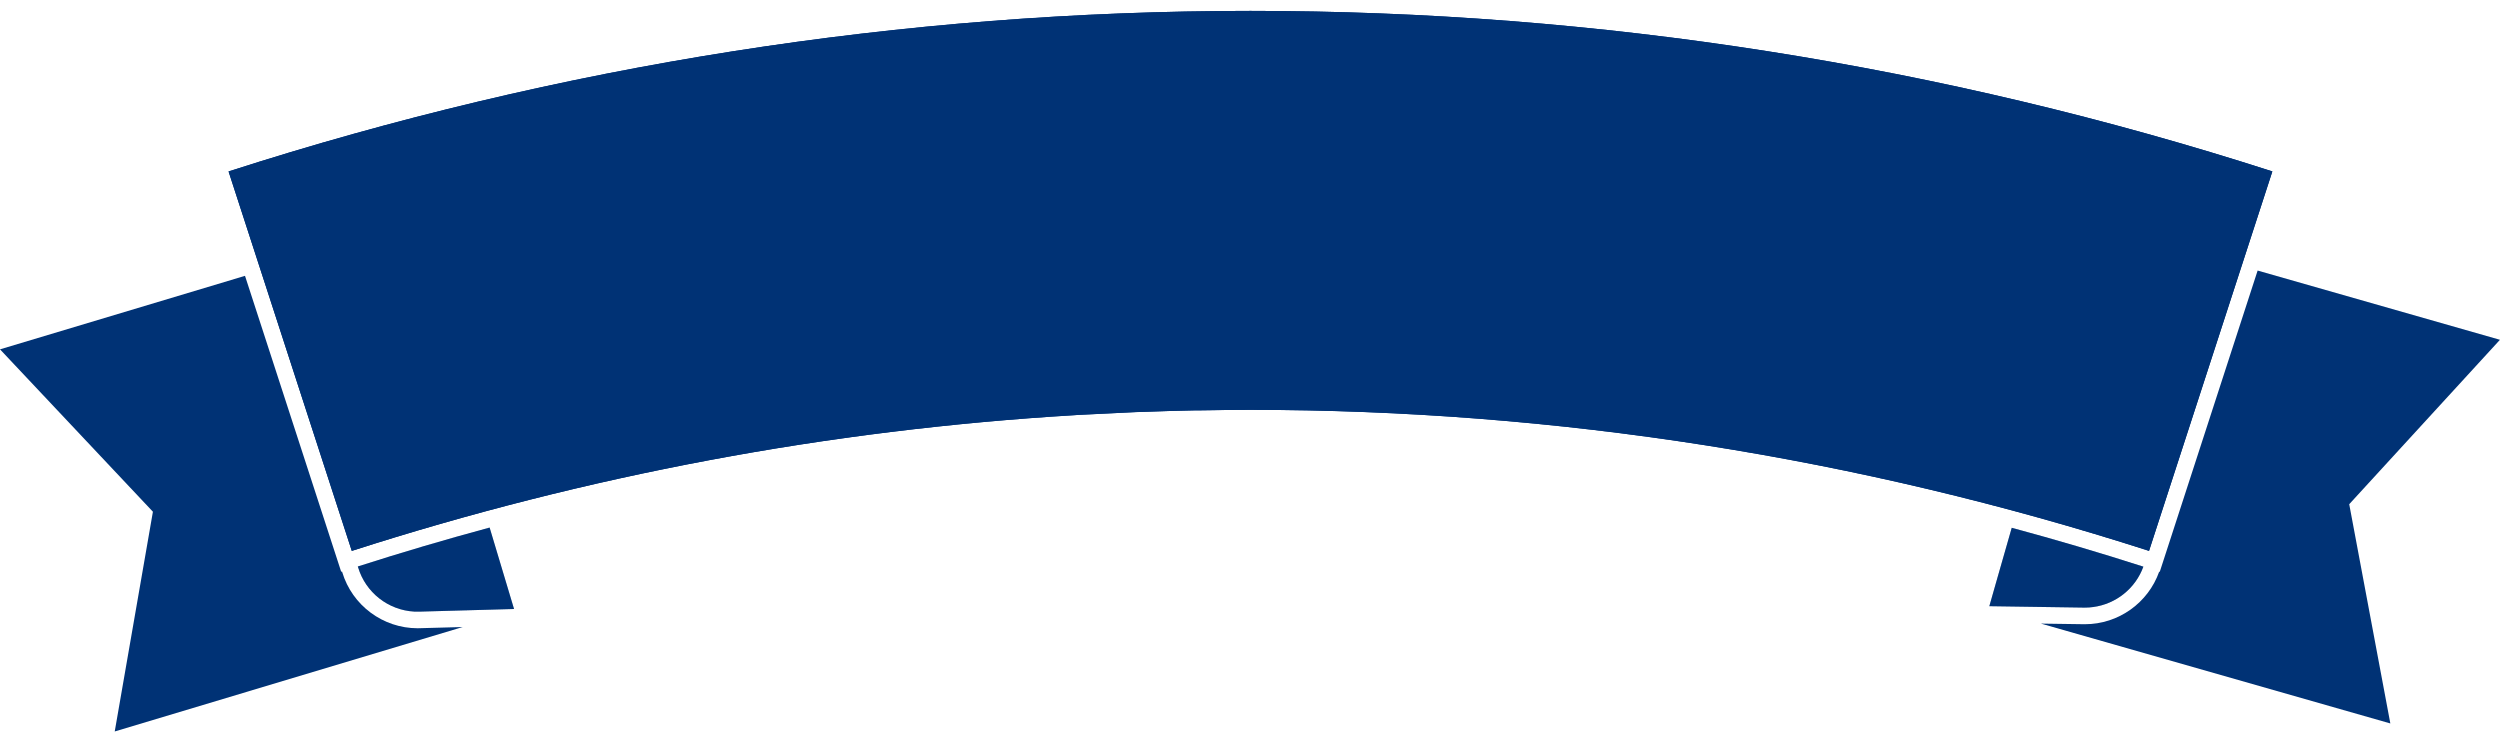<?xml version="1.0" encoding="UTF-8" standalone="no"?><svg xmlns="http://www.w3.org/2000/svg" xmlns:xlink="http://www.w3.org/1999/xlink" fill="#000000" height="130.3" preserveAspectRatio="xMidYMid meet" version="1" viewBox="0.0 0.0 445.2 130.3" width="445.2" zoomAndPan="magnify"><g fill="#003275" id="change1_1"><path d="M202.28,73.38c-1.49,0.06-2.98,0.15-4.48,0.22C199.3,73.53,200.79,73.44,202.28,73.38z"/><path d="M212.48,73.09c-2.75,0.05-5.49,0.14-8.24,0.24C206.98,73.23,209.73,73.14,212.48,73.09z"/><path d="M213.8,73.07c2.94-0.05,5.87-0.09,8.81-0.09C219.68,72.99,216.74,73.02,213.8,73.07z"/><path d="M192.05,73.88c-0.24,0.01-0.47,0.03-0.71,0.05C191.58,73.92,191.81,73.9,192.05,73.88z"/><path d="M384.51,101.8c-1.97,5.57-7.27,9.36-13.22,9.36c-0.07,0-0.14,0-0.21,0l-7.63-0.11l62.22,17.78l-7.32-39.04 l26.84-29.28l-43.15-12.33l-17.43,53.65L384.51,101.8z"/><path d="M372.75,108.09c-0.22,0.03-0.43,0.06-0.65,0.07C372.31,108.15,372.53,108.12,372.75,108.09z"/><path d="M371.12,108.2c0.05,0,0.11,0,0.17,0c0.2,0,0.41-0.01,0.61-0.03c-0.28,0.02-0.56,0.03-0.85,0.02 L371.12,108.2z"/><path d="M355.43,103.84l-1.17,4.11l16.79,0.25c0.29,0,0.57-0.01,0.85-0.02c0.07,0,0.13,0,0.2-0.01 c0.22-0.02,0.44-0.05,0.65-0.07c4.06-0.54,7.53-3.3,8.94-7.19c-7.77-2.5-15.59-4.8-23.44-6.92L355.43,103.84z"/><path d="M355.43,103.84l-1.17,4.11l16.79,0.25c0.29,0,0.57-0.01,0.85-0.02c0.07,0,0.13,0,0.2-0.01 c0.22-0.02,0.44-0.05,0.65-0.07c4.06-0.54,7.53-3.3,8.94-7.19c-7.77-2.5-15.59-4.8-23.44-6.92L355.43,103.84z" opacity="0.3"/><path d="M358.25 93.97L355.43 103.84 358.25 93.97z"/><path d="M27.23,91.13l-6.8,39.13l61.97-18.6l-7.63,0.21c-0.13,0-0.26,0.01-0.39,0.01c-6.17,0-11.66-4.06-13.44-10 l-0.03-0.11l-0.15,0.05L43.63,49.12L0,62.21L27.23,91.13z"/><path d="M73.75,108.91c0.31,0.02,0.62,0.02,0.94,0.01l16.86-0.47l0,0l-16.91,0.47 C74.33,108.93,74.04,108.92,73.75,108.91z"/><path d="M73.75,108.91c0.29,0.01,0.59,0.02,0.88,0.01l16.91-0.47l-4.35-14.5c-7.87,2.13-15.69,4.43-23.47,6.93 l0.05,0.15C65.11,105.52,69.13,108.65,73.75,108.91z"/><path d="M73.75,108.91c0.29,0.01,0.59,0.02,0.88,0.01l16.91-0.47l-4.35-14.5 c-7.87,2.13-15.69,4.43-23.47,6.93l0.05,0.15C65.11,105.52,69.13,108.65,73.75,108.91z" opacity="0.3"/><path d="M187.69,0c0.01,0,0.01,0,0.02,0C187.7,0,187.7,0,187.69,0z"/><path d="M382.7,98.1l21.96-67.58C345.77,11.56,284.55,1.94,222.68,1.94S99.58,11.56,40.7,30.53L62.65,98.1 c41.82-13.46,84.97-21.55,128.69-24.17c0.24-0.01,0.47-0.03,0.71-0.05c1.92-0.11,3.84-0.19,5.76-0.28 c1.49-0.07,2.98-0.16,4.48-0.22c0.65-0.03,1.3-0.03,1.96-0.06c2.75-0.1,5.49-0.19,8.24-0.24c0.44-0.01,0.88-0.01,1.32-0.01 c2.94-0.05,5.88-0.09,8.81-0.09c0.02,0,0.04,0,0.06,0C277.09,72.99,330.92,81.44,382.7,98.1z"/><path d="M222.61,72.99c-2.94,0-5.88,0.04-8.81,0.09c-0.44,0.01-0.88,0-1.32,0.01c-2.75,0.05-5.49,0.14-8.24,0.24 c-0.65,0.02-1.3,0.03-1.96,0.06c-1.49,0.06-2.98,0.15-4.48,0.22c-1.92,0.09-3.84,0.17-5.76,0.28c-0.24,0.01-0.47,0.03-0.71,0.05 c-43.72,2.62-86.87,10.71-128.69,24.17L40.7,30.53C99.58,11.56,160.8,1.94,222.68,1.94s123.1,9.62,181.98,28.59L382.7,98.1 c-51.78-16.67-105.61-25.11-160.02-25.11C222.66,72.99,222.63,72.99,222.61,72.99z"/></g></svg>